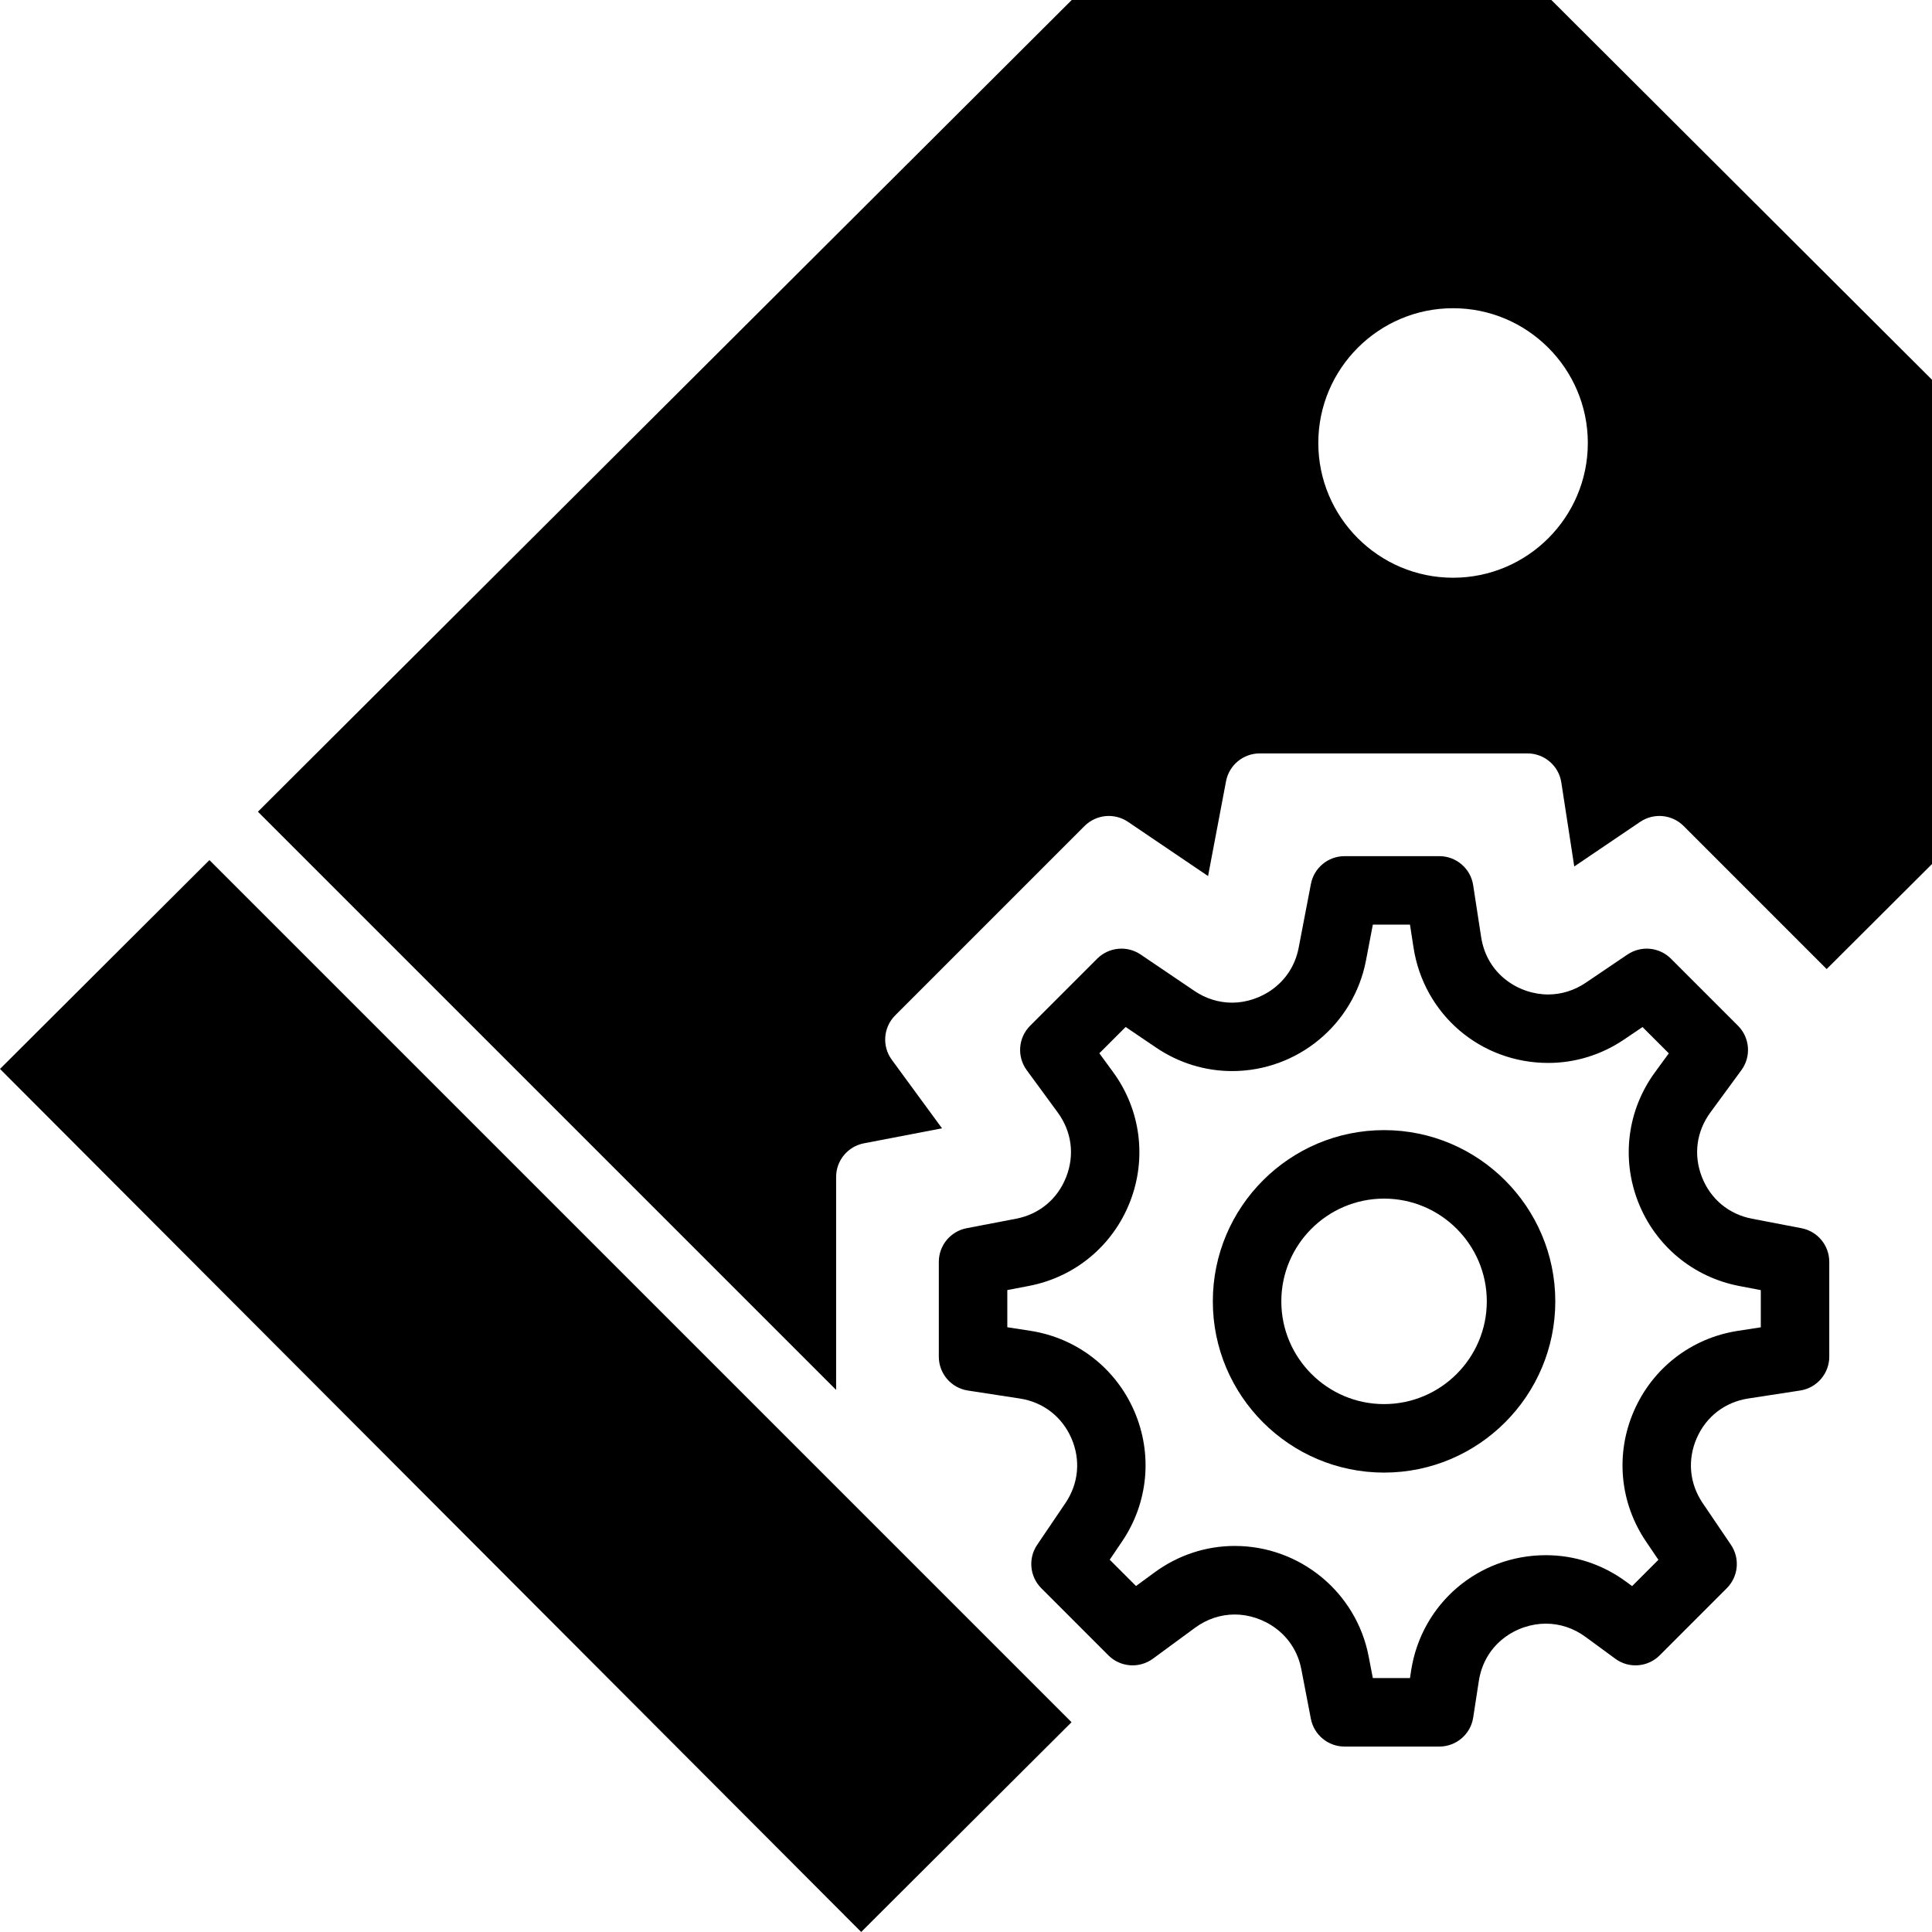 <?xml version="1.0" encoding="iso-8859-1"?>
<!-- Uploaded to: SVG Repo, www.svgrepo.com, Generator: SVG Repo Mixer Tools -->
<!DOCTYPE svg PUBLIC "-//W3C//DTD SVG 1.1//EN" "http://www.w3.org/Graphics/SVG/1.1/DTD/svg11.dtd">
<svg fill="#000000" height="800px" width="800px" version="1.1" id="Capa_1" xmlns="http://www.w3.org/2000/svg" xmlns:xlink="http://www.w3.org/1999/xlink" 
	 viewBox="0 0 56.415 56.415" xml:space="preserve">
<g>
	<path d="M52.603,35.864l-1.443-0.277c-0.678-0.13-1.211-0.573-1.463-1.216s-0.162-1.329,0.246-1.886l0.906-1.236
		c0.292-0.397,0.249-0.949-0.1-1.298l-1.958-1.958c-0.339-0.338-0.869-0.389-1.268-0.121l-1.218,0.824
		c-0.331,0.224-0.71,0.343-1.099,0.343c-0.844,0-1.787-0.576-1.956-1.676l-0.233-1.515C42.943,25.361,42.523,25,42.03,25h-2.769
		c-0.479,0-0.892,0.341-0.982,0.812l-0.358,1.864c-0.202,1.052-1.131,1.602-1.943,1.602c-0.389,0-0.769-0.118-1.099-0.342
		l-1.572-1.064c-0.396-0.268-0.928-0.217-1.268,0.121l-1.958,1.958c-0.349,0.349-0.392,0.9-0.1,1.298l0.906,1.237
		c0.408,0.556,0.498,1.243,0.245,1.885c-0.252,0.643-0.785,1.086-1.462,1.216l-1.444,0.277c-0.471,0.091-0.812,0.503-0.812,0.982
		v2.77c0,0.493,0.36,0.913,0.848,0.988l1.516,0.233c0.682,0.105,1.231,0.528,1.507,1.16c0.276,0.633,0.212,1.323-0.175,1.895
		l-0.824,1.217c-0.269,0.396-0.218,0.929,0.121,1.268l1.958,1.959c0.348,0.349,0.899,0.391,1.299,0.1l1.235-0.907
		c0.344-0.252,0.743-0.385,1.157-0.385c0.813,0,1.743,0.551,1.944,1.603l0.278,1.444C38.37,50.66,38.782,51,39.261,51h2.769
		c0.493,0,0.913-0.36,0.988-0.848l0.164-1.065c0.17-1.1,1.113-1.676,1.958-1.676c0.414,0,0.813,0.134,1.157,0.386l0.87,0.638
		c0.396,0.293,0.949,0.25,1.298-0.1l1.958-1.959c0.339-0.339,0.39-0.871,0.12-1.269l-0.824-1.216
		c-0.387-0.571-0.45-1.262-0.175-1.894c0.276-0.633,0.825-1.056,1.508-1.161l1.515-0.233c0.487-0.075,0.848-0.495,0.848-0.988v-2.77
		C53.415,36.366,53.074,35.954,52.603,35.864z M51.415,38.758l-0.667,0.103c-1.354,0.208-2.488,1.082-3.036,2.338
		c-0.548,1.255-0.416,2.681,0.353,3.815l0.361,0.533l-0.768,0.768l-0.178-0.131c-0.688-0.505-1.498-0.772-2.34-0.772
		c-1.979,0-3.634,1.418-3.935,3.371L41.172,49h-1.085l-0.122-0.633c-0.358-1.868-2.003-3.225-3.909-3.225
		c-0.842,0-1.651,0.267-2.34,0.771l-0.544,0.399l-0.768-0.768l0.361-0.533c0.768-1.134,0.899-2.561,0.352-3.815
		c-0.547-1.255-1.682-2.129-3.035-2.337l-0.668-0.103v-1.086l0.633-0.121c1.346-0.259,2.447-1.175,2.947-2.449
		c0.5-1.275,0.315-2.695-0.494-3.799l-0.399-0.545l0.768-0.768l0.889,0.602c0.662,0.448,1.43,0.686,2.22,0.686
		c1.904,0,3.548-1.355,3.908-3.224L40.087,27h1.085l0.103,0.667c0.301,1.953,1.955,3.371,3.934,3.371
		c0.789,0,1.556-0.237,2.219-0.687l0.534-0.361l0.768,0.768l-0.398,0.544c-0.811,1.104-0.996,2.523-0.496,3.799
		c0.501,1.275,1.603,2.191,2.948,2.45l0.632,0.121V38.758z"/>
	<path d="M40.415,33c-2.757,0-5,2.243-5,5s2.243,5,5,5s5-2.243,5-5S43.171,33,40.415,33z M40.415,41c-1.654,0-3-1.346-3-3
		s1.346-3,3-3s3,1.346,3,3S42.069,41,40.415,41z"/>
	<polygon points="0,31.213 25.147,56.414 31.289,50.289 6.115,25.115 	"/>
	<path d="M45.3,0H31.295L7.531,23.702l16.884,16.884v-6.219c0-0.479,0.341-0.892,0.812-0.982l2.28-0.438l-1.466-2.001
		c-0.292-0.397-0.249-0.949,0.1-1.298l5.529-5.529c0.34-0.339,0.87-0.389,1.268-0.121l2.338,1.583l0.525-2.77
		C35.891,22.341,36.303,22,36.783,22h7.82c0.493,0,0.913,0.36,0.988,0.848l0.378,2.453l1.925-1.303
		c0.398-0.268,0.929-0.218,1.268,0.121l4.177,4.178l3.076-3.067V11.089L45.3,0z M42.43,16.87c-2.17,0-3.935-1.765-3.935-3.935
		S40.26,9,42.43,9s3.935,1.766,3.935,3.936S44.6,16.87,42.43,16.87z"/>
</g>
</svg>